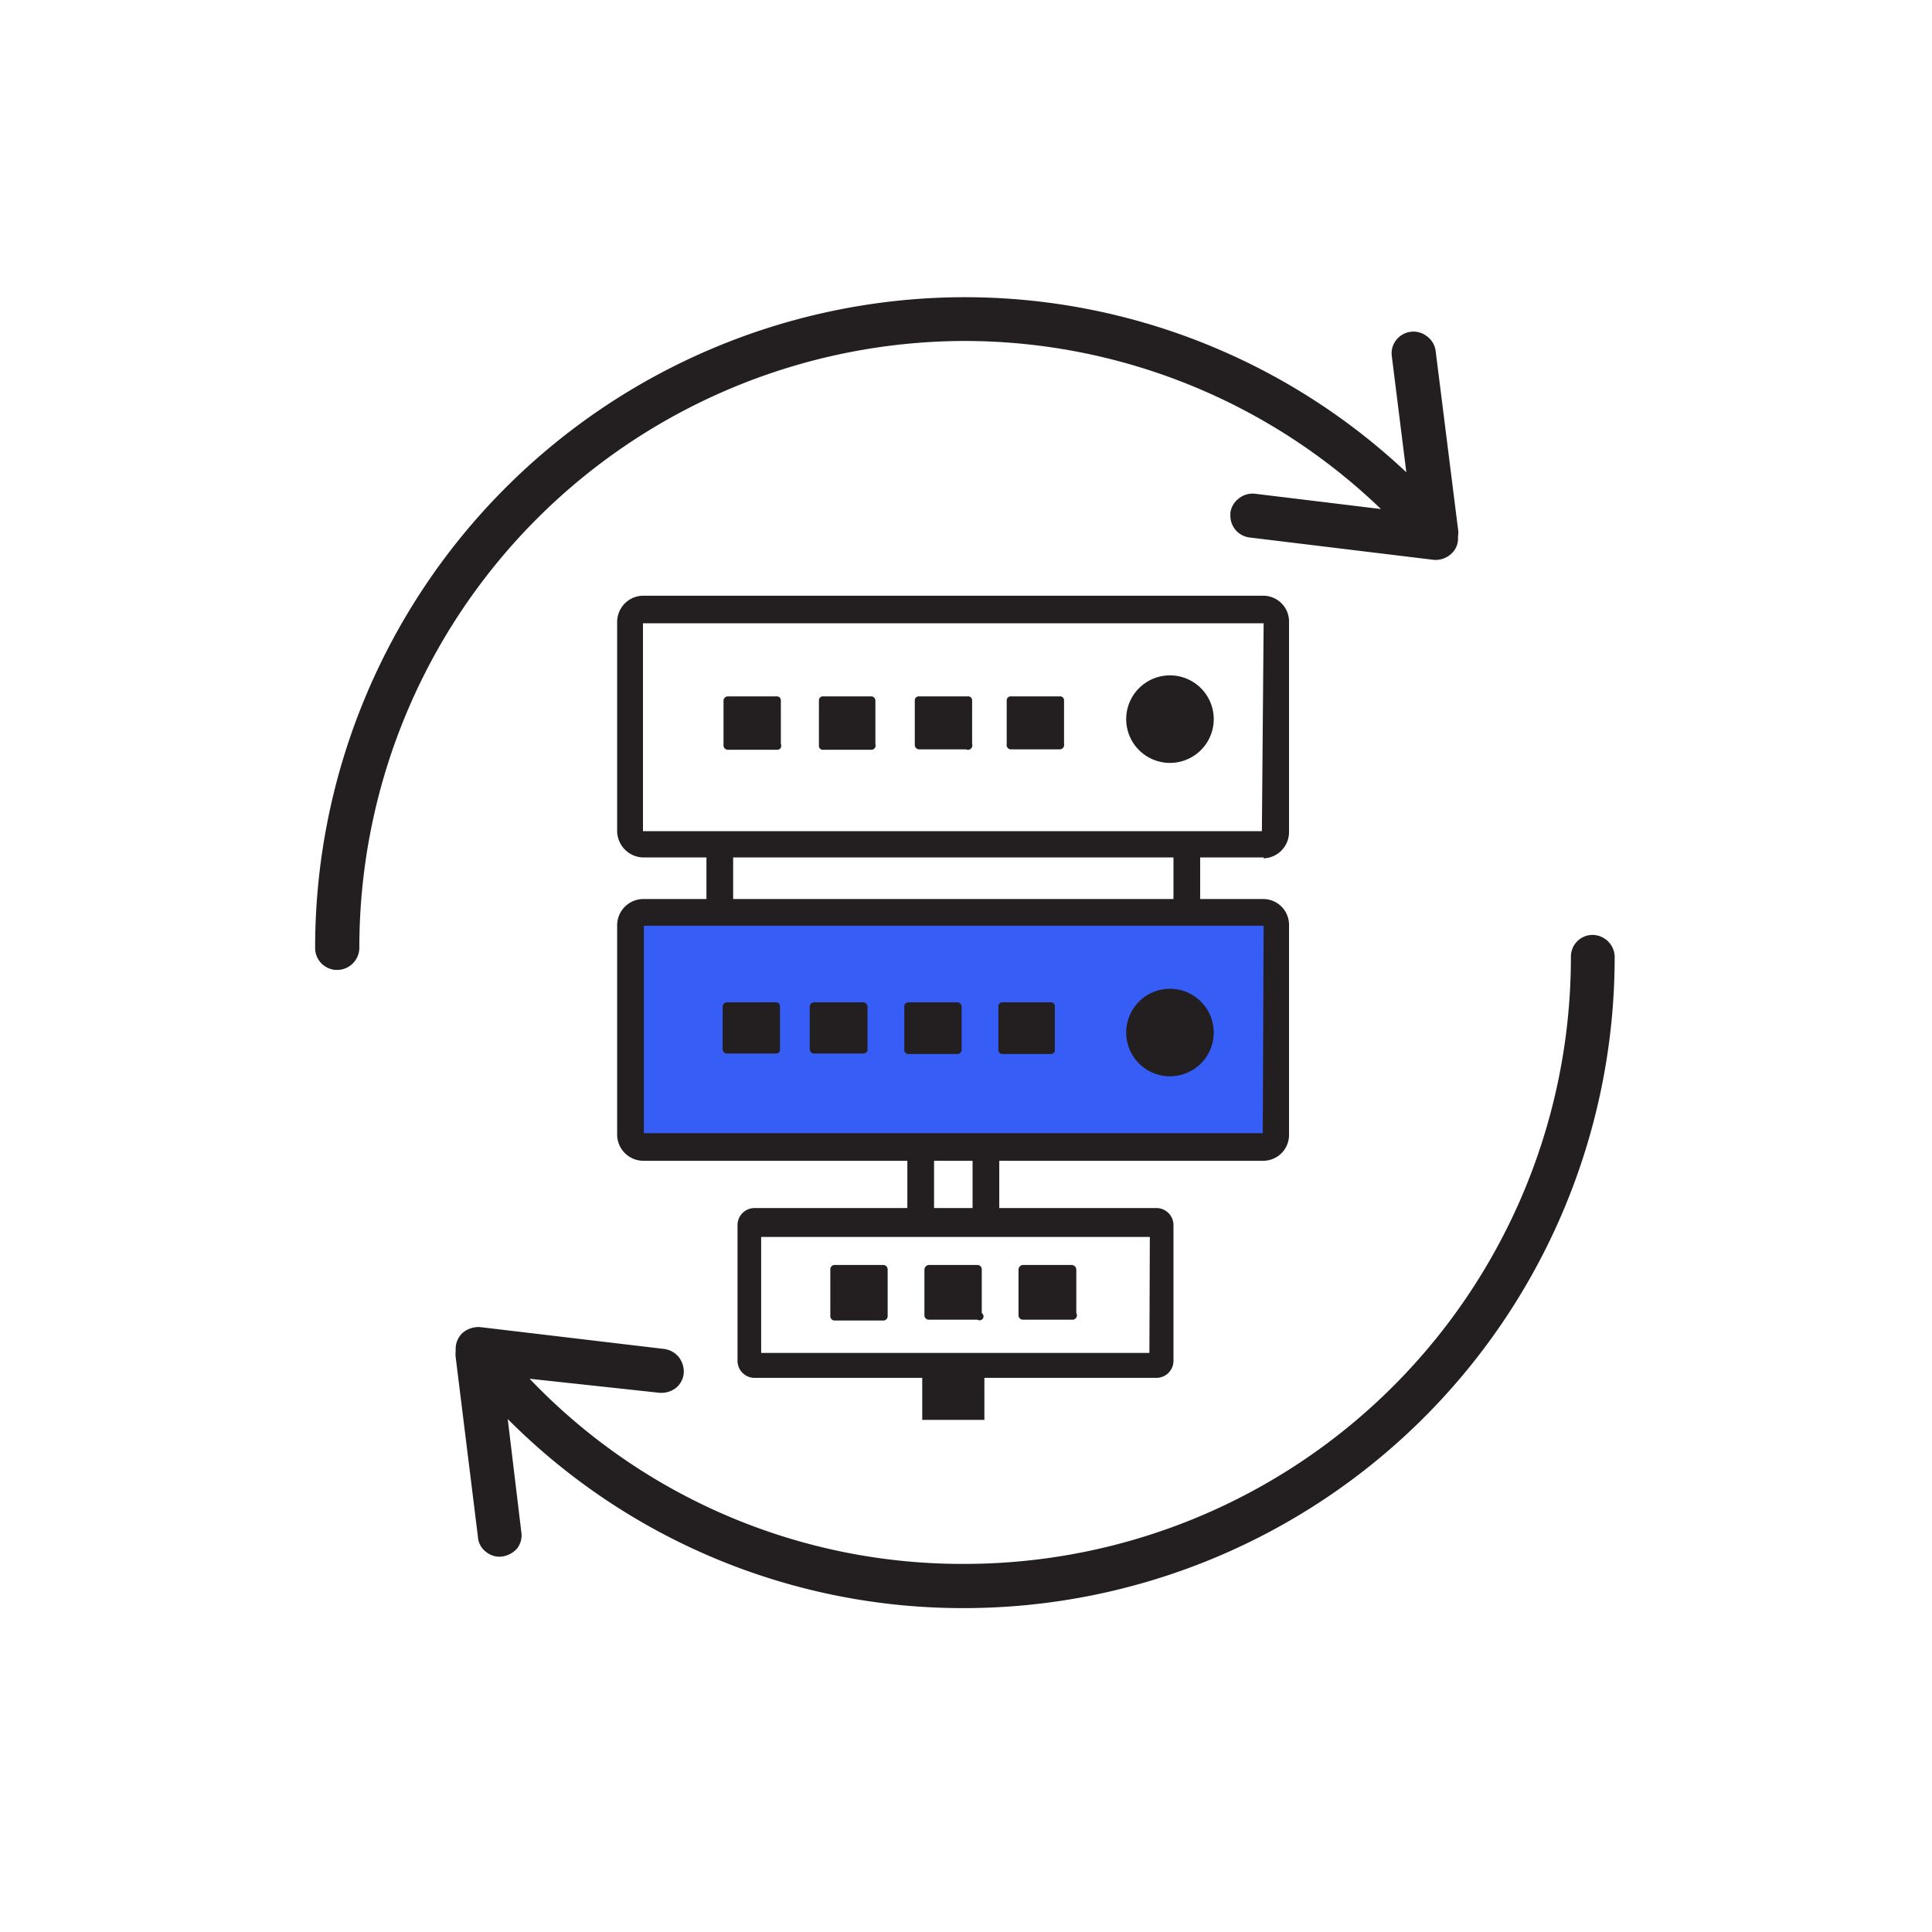 <svg xmlns="http://www.w3.org/2000/svg" viewBox="0 0 44.14 44.14"><defs><style>.cls-1{fill:#365ef6;}.cls-2{fill:#231f20;}</style></defs><g id="C_26_Assign_and_Track_Leads" data-name="C 26 Assign and Track Leads"><rect class="cls-1" x="14.39" y="20.78" width="14.84" height="5.51"/><path class="cls-2" d="M36.39,21.46a.39.39,0,0,0-.4.4,13.93,13.93,0,0,1-24.15,9.51l3.21.39a.42.42,0,0,0,.45-.36.4.4,0,0,0-.35-.45l-4.21-.5a.41.41,0,0,0-.33.11.4.4,0,0,0-.12.29v.06a.52.52,0,0,0,0,.11L11,35.1a.4.4,0,0,0,.45.35.39.39,0,0,0,.36-.45l-.36-2.85A14.74,14.74,0,0,0,36.79,21.86.4.4,0,0,0,36.39,21.46Z"/><path class="cls-2" d="M22.05,36.74A14.66,14.66,0,0,1,11.6,32.42L11.91,35a.49.49,0,0,1-.09.37.55.55,0,0,1-.34.19.48.48,0,0,1-.37-.1.46.46,0,0,1-.19-.34L10.41,31a.5.5,0,0,1,0-.12v-.06a.51.51,0,0,1,.15-.36.56.56,0,0,1,.41-.14l4.21.5a.52.52,0,0,1,.34.2.55.55,0,0,1,.1.37.49.49,0,0,1-.19.33.55.55,0,0,1-.37.1L12.1,31.5a13.66,13.66,0,0,0,10,4.23h0A13.86,13.86,0,0,0,35.89,21.86a.5.5,0,0,1,.14-.35.49.49,0,0,1,.36-.15h0a.51.51,0,0,1,.5.5A14.87,14.87,0,0,1,22.08,36.74ZM11.33,31.87l.2.21a14.52,14.52,0,0,0,10.52,4.46h0A14.66,14.66,0,0,0,36.69,21.86a.31.31,0,0,0-.3-.3h0a.31.31,0,0,0-.31.3,14,14,0,0,1-14,14.07h0a13.92,13.92,0,0,1-10.29-4.49l-.18-.2,3.48.42a.29.29,0,0,0,.23-.07.31.31,0,0,0,.11-.2.29.29,0,0,0-.06-.22.32.32,0,0,0-.21-.12l-4.2-.5a.28.28,0,0,0-.25.09.27.27,0,0,0-.09.21v.06a.25.25,0,0,0,0,.08l.51,4.1a.28.28,0,0,0,.12.2.23.23,0,0,0,.22.06.27.27,0,0,0,.21-.11.31.31,0,0,0,.06-.22Z"/><path class="cls-2" d="M22,7.69a14,14,0,0,1,9.86,4.07l-3.16-.38a.4.4,0,0,0-.45.35v0a.4.4,0,0,0,.35.4l4.2.51a.42.42,0,0,0,.34-.12.39.39,0,0,0,.12-.31,1,1,0,0,0,0-.17L32.75,8a.4.4,0,0,0-.45-.35.4.4,0,0,0-.35.45l.36,2.92a14.74,14.74,0,0,0-25,10.61.41.41,0,0,0,.81,0A14,14,0,0,1,22,7.69Z"/><path class="cls-2" d="M7.71,22.16a.5.5,0,0,1-.51-.5A14.86,14.86,0,0,1,22,6.79h0a14.73,14.73,0,0,1,10.13,4l-.33-2.64a.49.49,0,0,1,.09-.37.5.5,0,0,1,.72-.09.49.49,0,0,1,.19.33l.51,4.06a.51.51,0,0,1,0,.18.47.47,0,0,1-.14.38.53.53,0,0,1-.42.15l-4.2-.51a.5.5,0,0,1-.44-.5v-.06a.49.49,0,0,1,.19-.33.51.51,0,0,1,.37-.11l2.88.35a13.73,13.73,0,0,0-9.56-3.84h0A13.86,13.86,0,0,0,8.21,21.66a.51.51,0,0,1-.5.5ZM22.05,7h0A14.66,14.66,0,0,0,7.4,21.66a.3.3,0,0,0,.31.3.31.31,0,0,0,.3-.3A14,14,0,0,1,22,7.6h0A13.94,13.94,0,0,1,32,11.69l.21.2-3.45-.41a.29.29,0,0,0-.34.26.08.08,0,0,0,0,0,.3.3,0,0,0,.27.3l4.21.51a.3.3,0,0,0,.25-.09.29.29,0,0,0,.09-.23.26.26,0,0,0,0-.14l-.51-4.08a.31.31,0,0,0-.11-.21.25.25,0,0,0-.22-.06.29.29,0,0,0-.27.34l.39,3.2-.2-.2A14.56,14.56,0,0,0,22.05,7Z"/><rect class="cls-2" x="16.14" y="19.21" width="0.61" height="1.68"/><rect class="cls-2" x="26.81" y="19.21" width="0.61" height="1.68"/><rect class="cls-2" x="20.73" y="26.28" width="0.61" height="1.46"/><rect class="cls-2" x="22.22" y="26.28" width="0.61" height="1.46"/><rect class="cls-2" x="21.07" y="31.39" width="1.42" height="1.05"/><path class="cls-2" d="M28.87,19.59H14.69A.61.61,0,0,1,14.1,19V14.22a.6.6,0,0,1,.59-.61H28.87a.59.59,0,0,1,.58.61V19a.6.6,0,0,1-.58.61m0-5.37H14.69l0,4.75,14.14,0Z"/><rect class="cls-2" x="23.11" y="16.03" width="1.12" height="0.98"/><path class="cls-2" d="M24.22,17.12H23.11A.1.1,0,0,1,23,17V16a.09.09,0,0,1,.1-.09h1.11a.09.09,0,0,1,.1.09v1A.1.1,0,0,1,24.22,17.12Zm-1-.2h.92v-.79h-.92Z"/><rect class="cls-2" x="20.96" y="16.03" width="1.11" height="0.98"/><path class="cls-2" d="M22.07,17.12H21a.1.1,0,0,1-.1-.1V16a.09.09,0,0,1,.1-.09h1.11a.09.09,0,0,1,.1.09v1A.1.1,0,0,1,22.07,17.12Zm-1-.2H22v-.79h-.91Z"/><rect class="cls-2" x="18.81" y="16.03" width="1.11" height="1"/><path class="cls-2" d="M19.92,17.13H18.81a.09.09,0,0,1-.1-.1V16a.09.09,0,0,1,.1-.09h1.11A.1.1,0,0,1,20,16v1A.1.1,0,0,1,19.92,17.13Zm-1-.2h.92v-.8H18.9Z"/><rect class="cls-2" x="16.63" y="16.03" width="1.11" height="1"/><path class="cls-2" d="M17.75,17.13H16.63a.1.1,0,0,1-.1-.1V16a.1.1,0,0,1,.1-.09h1.12a.09.09,0,0,1,.09.09v1A.09.09,0,0,1,17.75,17.13Zm-1-.2h.92v-.8h-.92Z"/><path class="cls-2" d="M28.87,26.52H14.69a.6.6,0,0,1-.59-.61V21.15a.6.6,0,0,1,.59-.61H28.87a.59.59,0,0,1,.58.61v4.76a.59.59,0,0,1-.58.61m0-5.37-14.16,0,0,4.74,14.14,0Z"/><rect class="cls-2" x="22.91" y="22.97" width="1.12" height="1.02"/><path class="cls-2" d="M24,24.08H22.91a.09.09,0,0,1-.1-.1V23a.09.09,0,0,1,.1-.1H24a.09.09,0,0,1,.1.1v1A.09.09,0,0,1,24,24.08Zm-1-.19h.92v-.83H23Z"/><rect class="cls-2" x="20.75" y="22.97" width="1.11" height="1.02"/><path class="cls-2" d="M21.87,24.08H20.75a.09.09,0,0,1-.09-.1V23a.09.09,0,0,1,.09-.1h1.12a.1.1,0,0,1,.1.1v1A.1.1,0,0,1,21.87,24.08Zm-1-.19h.92v-.83h-.92Z"/><rect class="cls-2" x="18.6" y="22.97" width="1.11" height="1.01"/><path class="cls-2" d="M19.72,24.07H18.6a.1.1,0,0,1-.1-.1V23a.1.1,0,0,1,.1-.1h1.12a.1.1,0,0,1,.1.1v1A.1.1,0,0,1,19.72,24.07Zm-1-.2h.92v-.81H18.7Z"/><rect class="cls-2" x="16.61" y="22.97" width="1.11" height="1.01"/><path class="cls-2" d="M17.73,24.07H16.61a.1.1,0,0,1-.1-.1V23a.1.1,0,0,1,.1-.1h1.12a.09.09,0,0,1,.09.1v1A.09.09,0,0,1,17.73,24.07Zm-1-.2h.92v-.81h-.92Z"/><path class="cls-2" d="M26.42,31.48H17.23a.39.39,0,0,1-.38-.4V28a.39.39,0,0,1,.38-.4h9.19a.39.39,0,0,1,.39.4v3.08a.39.39,0,0,1-.39.4m-.15-3.22H17.39v2.65h8.87Z"/><rect class="cls-2" x="23.37" y="29.01" width="1.12" height="1.04"/><path class="cls-2" d="M24.49,30.15H23.37a.1.1,0,0,1-.1-.09V29a.11.11,0,0,1,.1-.1h1.12a.11.11,0,0,1,.1.1v1A.1.1,0,0,1,24.49,30.15Zm-1-.19h.92v-.85h-.92Z"/><rect class="cls-2" x="21.22" y="29.01" width="1.11" height="1.04"/><path class="cls-2" d="M22.33,30.15H21.22a.1.1,0,0,1-.1-.09V29a.11.11,0,0,1,.1-.1h1.11a.1.1,0,0,1,.1.1v1A.09.09,0,0,1,22.33,30.15Zm-1-.19h.92v-.85h-.92Z"/><rect class="cls-2" x="19.07" y="29.01" width="1.11" height="1.06"/><path class="cls-2" d="M20.18,30.17H19.07a.1.1,0,0,1-.1-.1V29a.1.1,0,0,1,.1-.1h1.11a.1.1,0,0,1,.1.1v1.06A.1.1,0,0,1,20.18,30.17Zm-1-.2h.92v-.86h-.92Z"/><ellipse class="cls-2" cx="26.73" cy="16.42" rx="0.88" ry="0.9"/><path class="cls-2" d="M26.73,17.43a1,1,0,0,1,0-2,1,1,0,0,1,0,2Zm0-1.81a.81.81,0,1,0,.78.8A.79.79,0,0,0,26.73,15.62Z"/><ellipse class="cls-2" cx="26.73" cy="23.59" rx="0.88" ry="0.9"/><path class="cls-2" d="M26.73,24.59a1,1,0,0,1,0-2,1,1,0,0,1,0,2Zm0-1.81a.81.81,0,1,0,.78.8A.79.79,0,0,0,26.73,22.78Z"/></g></svg>